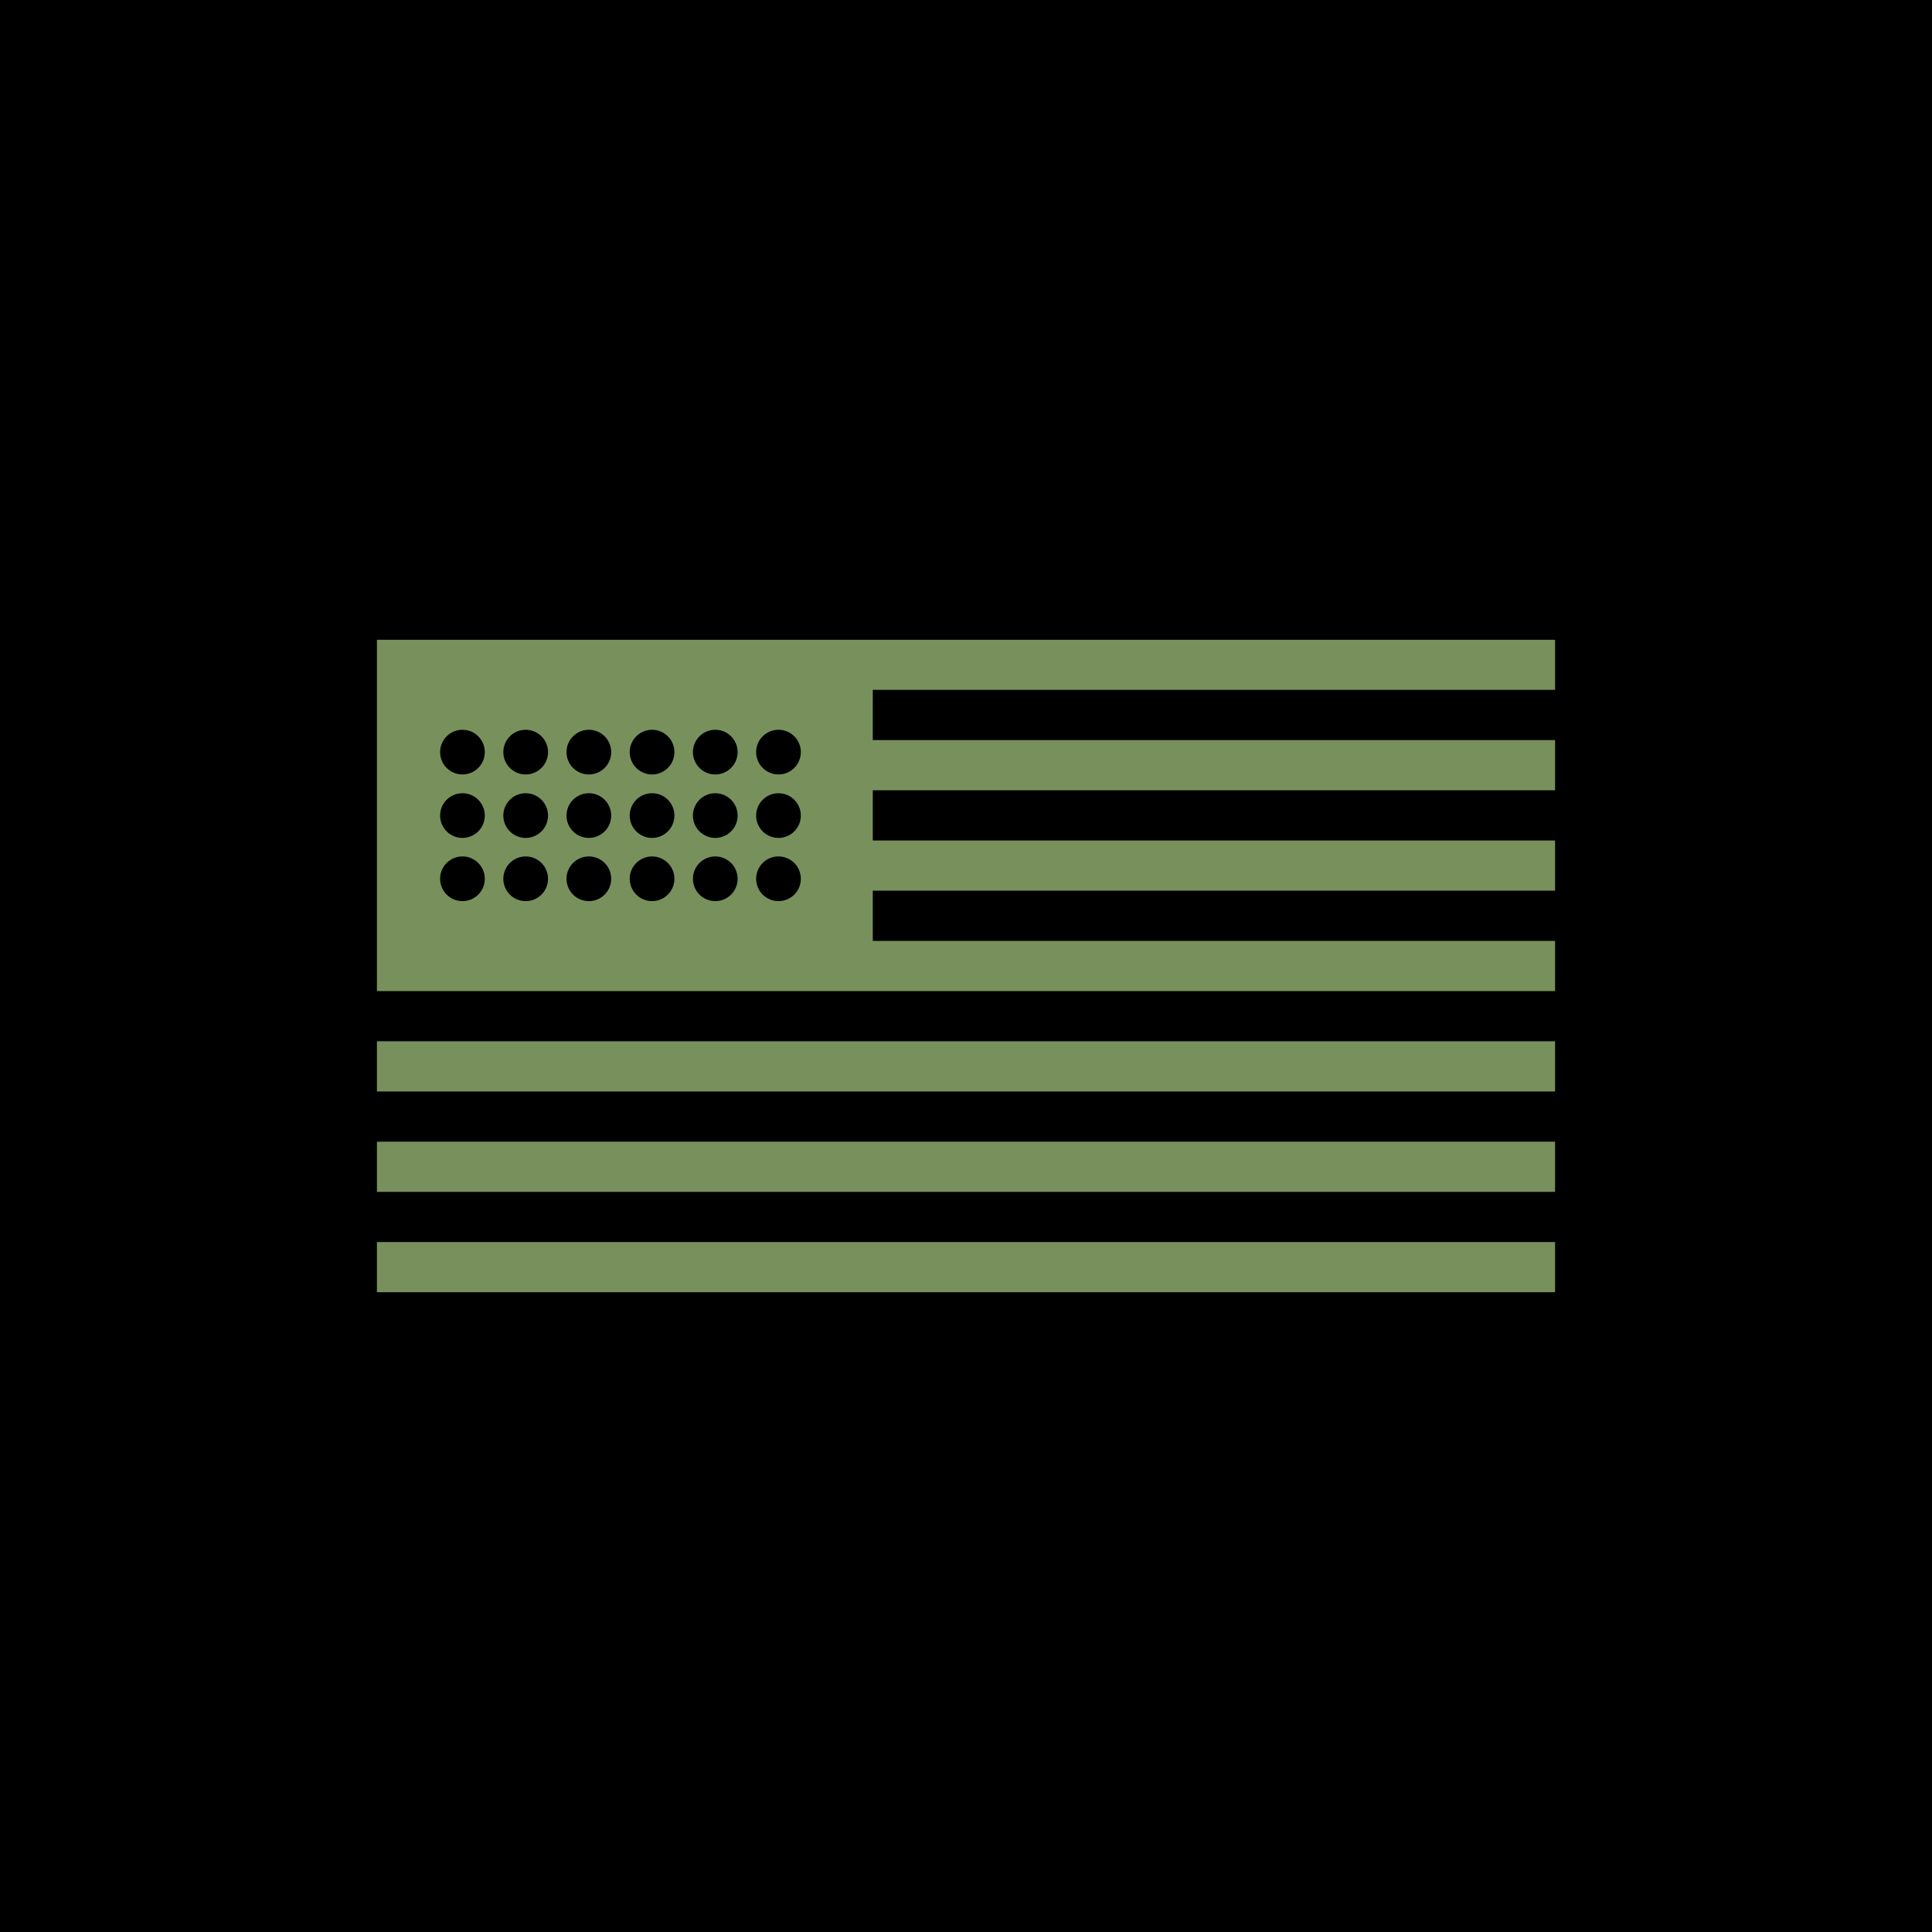 <svg xmlns="http://www.w3.org/2000/svg" viewBox="0 0 64 64"><path d="M0 0h64v64H0z"/><g fill="#78915c"><path d="M12.486 34.494h39.028v1.663H12.486zM12.486 37.819h39.028v1.663H12.486zM12.486 41.144h39.028v1.663H12.486zM51.514 22.856v-1.663H12.486v11.638h39.028v-1.663H28.912v-1.663h22.602v-1.663H28.912v-1.663h22.602v-1.663H28.912v-1.663h22.602ZM15.358 29.85a.74.74 0 1 1 0-1.478.74.74 0 0 1 0 1.478m0-2.094a.74.74 0 1 1 0-1.478.74.74 0 0 1 0 1.478m0-2.102a.74.74 0 1 1 0-1.478.74.74 0 0 1 0 1.478m2.094 4.196a.74.74 0 1 1 0-1.478.74.74 0 0 1 0 1.478m0-2.094a.74.74 0 1 1 0-1.478.74.74 0 0 1 0 1.478m0-2.102a.74.74 0 1 1 0-1.478.74.74 0 0 1 0 1.478m2.093 4.196a.74.74 0 1 1 0-1.478.74.74 0 0 1 0 1.478m0-2.094a.74.74 0 1 1 0-1.478.74.74 0 0 1 0 1.478m0-2.102a.74.74 0 1 1 0-1.478.74.74 0 0 1 0 1.478m2.094 4.196a.74.74 0 1 1 0-1.478.74.74 0 0 1 0 1.478m0-2.094a.74.74 0 1 1 0-1.478.74.74 0 0 1 0 1.478m0-2.102a.74.74 0 1 1 0-1.478.74.74 0 0 1 0 1.478m2.094 4.196a.74.74 0 1 1 0-1.478.74.74 0 0 1 0 1.478m0-2.094a.74.74 0 1 1 0-1.478.74.74 0 0 1 0 1.478m0-2.102a.74.74 0 1 1 0-1.478.74.74 0 0 1 0 1.478m2.094 4.196a.74.74 0 1 1 0-1.478.74.74 0 0 1 0 1.478m0-2.094a.74.74 0 1 1 0-1.478.74.74 0 0 1 0 1.478m0-2.102a.74.74 0 1 1 0-1.478.74.74 0 0 1 0 1.478"/></g></svg>